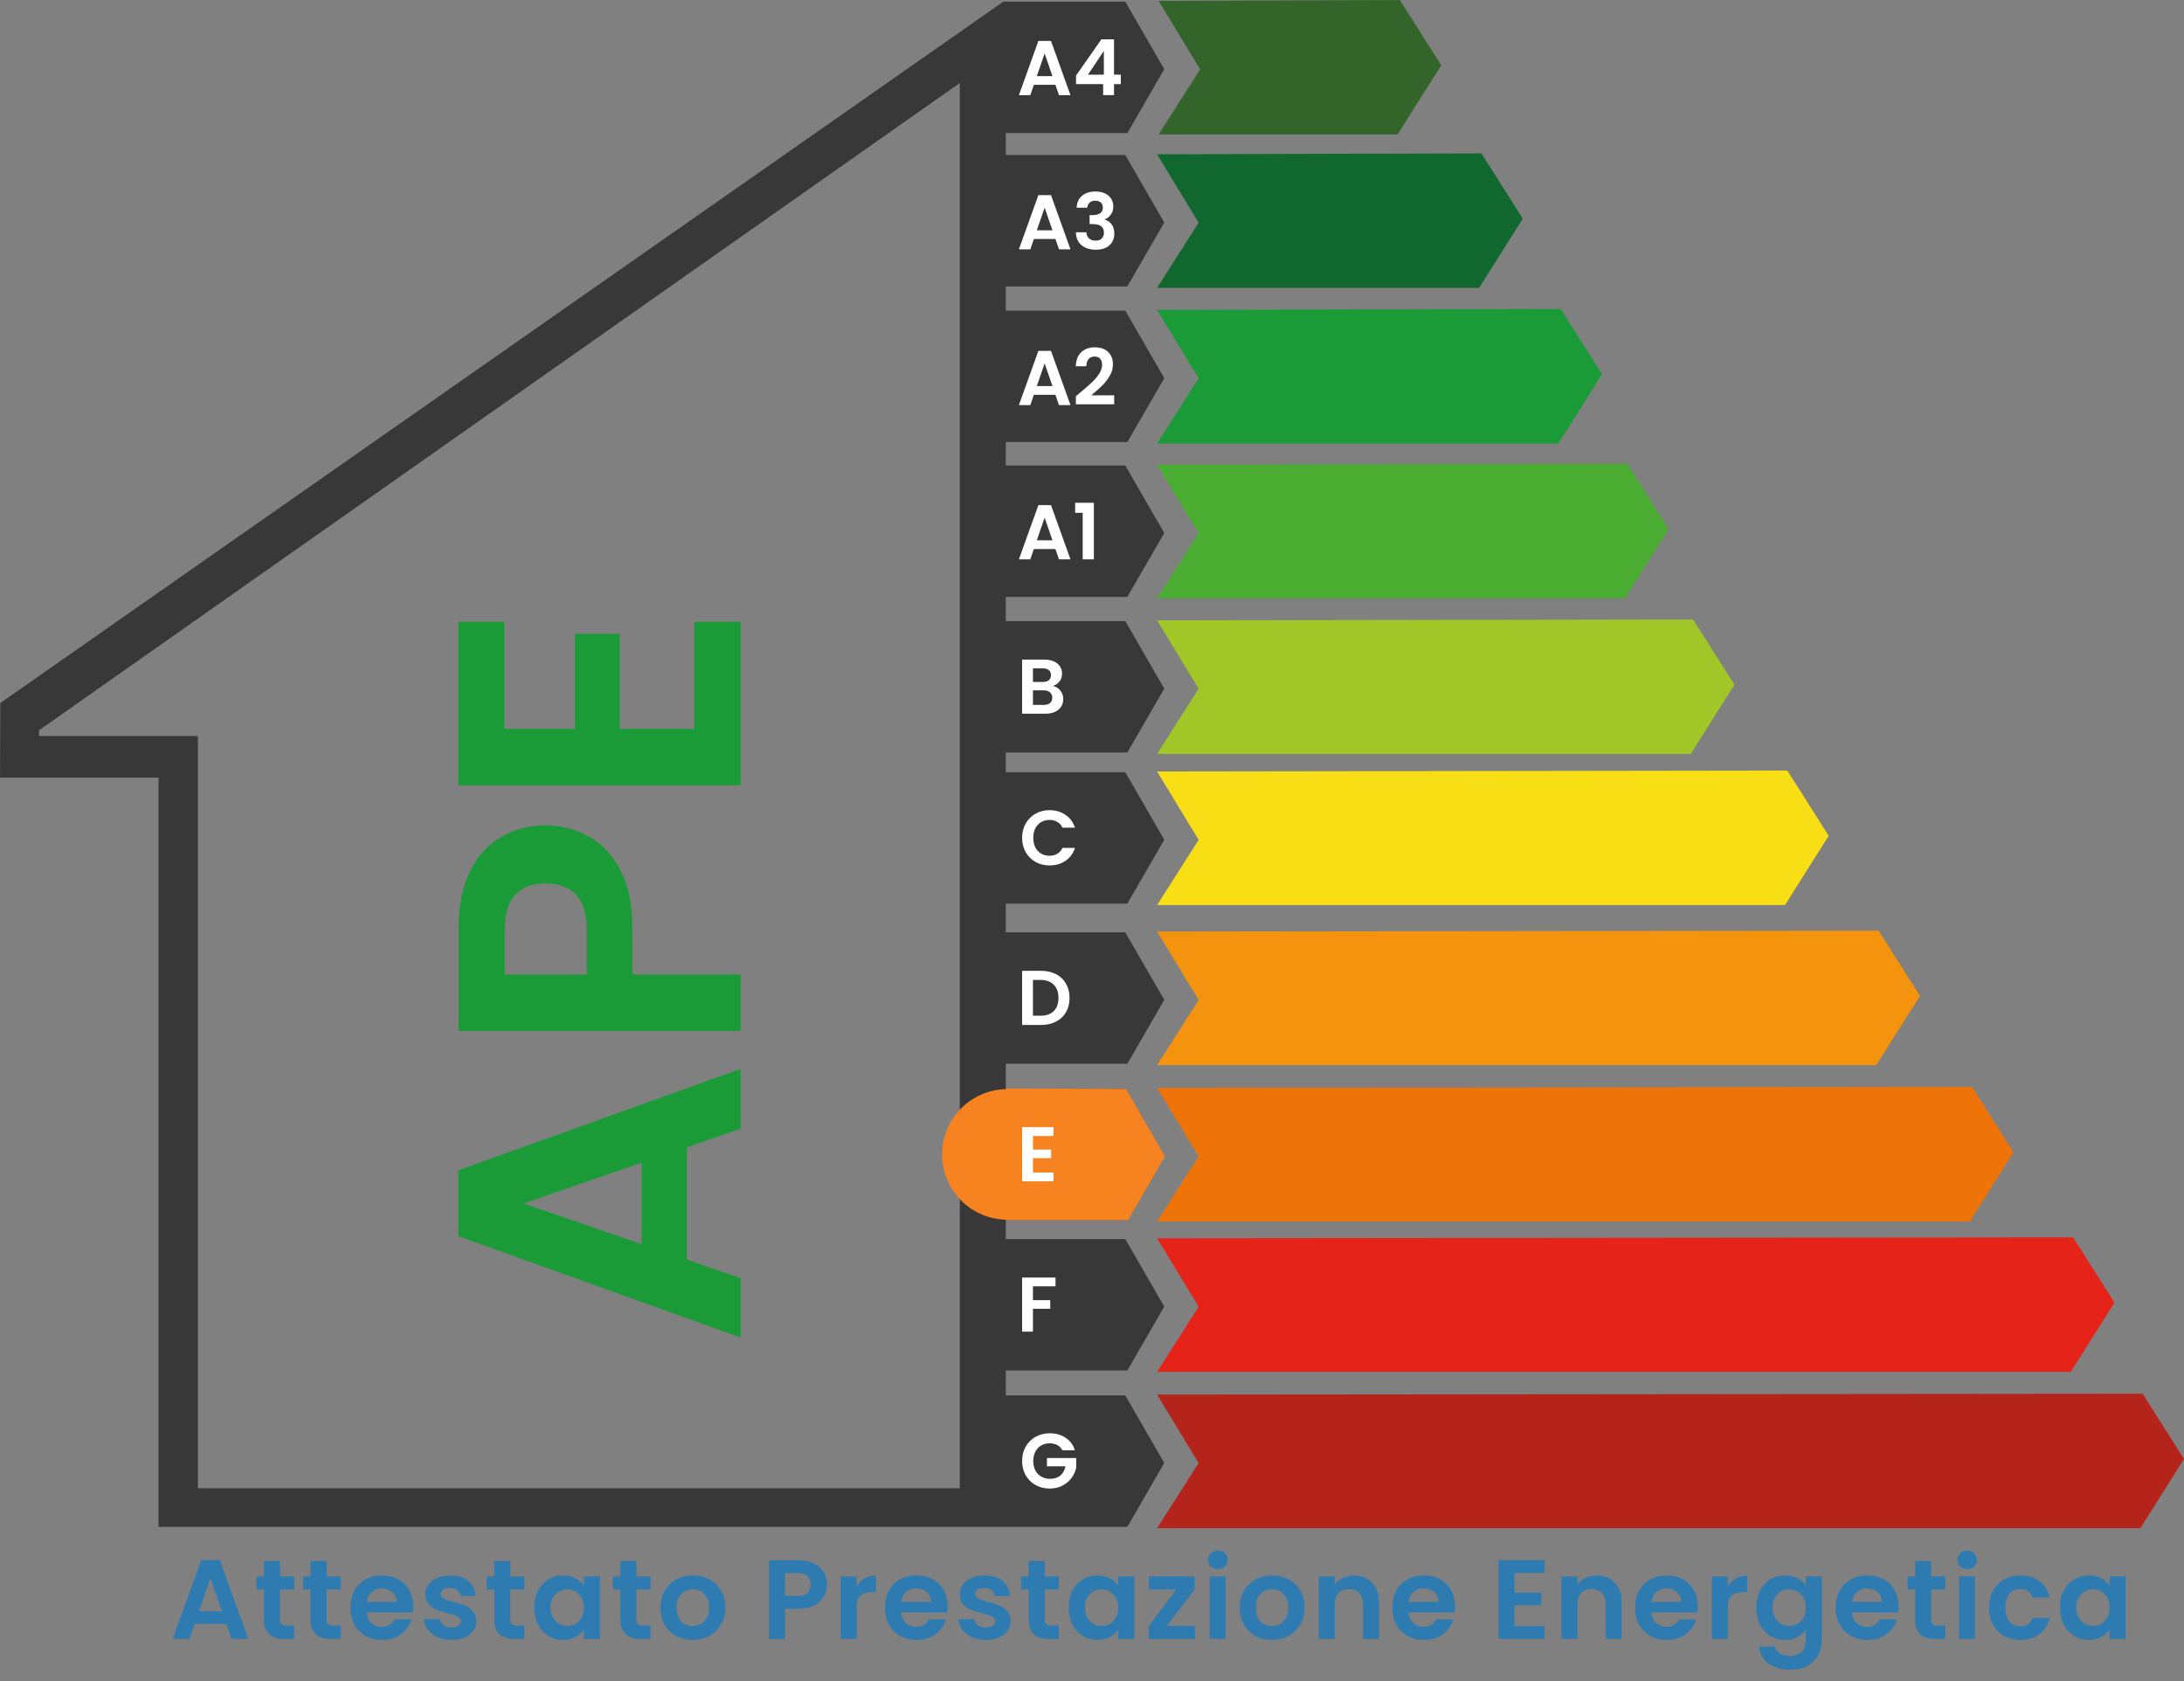 <?xml version="1.0" encoding="UTF-8" standalone="no"?>
<!-- Created with Inkscape (http://www.inkscape.org/) -->

<svg
   width="162.387mm"
   height="125.004mm"
   viewBox="0 0 162.387 125.004"
   version="1.1"
   id="svg5"
   xml:space="preserve"
   xmlns="http://www.w3.org/2000/svg"
   xmlns:svg="http://www.w3.org/2000/svg"><rect x="0" y="0" width="162.387" height="125.004" fill="#808080" stroke="none"/><defs
     id="defs2" /><g
     id="layer1"
     transform="translate(-22.116,-44.15)"><g
       aria-label="APE"
       transform="rotate(-90)"
       id="text4190"
       style="font-weight:600;font-size:30.03px;font-family:Poppins;-inkscape-font-specification:'Poppins Semi-Bold';opacity:1;fill:#1b9b38;stroke-width:0.422"><path
         d="m -129.445,73.185 h -8.348 l -1.381,3.994 h -4.414 l 7.537,-20.991 h 4.895 l 7.537,20.991 h -4.444 z m -1.141,-3.363 -3.033,-8.769 -3.033,8.769 z"
         id="path7966" /><path
         d="m -105.511,62.704 q 0,1.682 -0.811,3.153 -0.781,1.471 -2.492,2.372 -1.682,0.901 -4.264,0.901 h -3.513 v 8.048 h -4.204 v -20.961 h 7.718 q 2.432,0 4.144,0.841 1.712,0.841 2.553,2.312 0.871,1.471 0.871,3.333 z m -7.748,3.033 q 1.742,0 2.583,-0.781 0.841,-0.811 0.841,-2.252 0,-3.063 -3.423,-3.063 h -3.333 v 6.096 z"
         id="path7968" /><path
         d="m -98.334,59.611 v 5.255 h 7.057 v 3.333 h -7.057 v 5.555 h 7.958 v 3.423 h -12.162 v -20.991 h 12.162 v 3.423 z"
         id="path7970" /></g><path
       id="path1766"
       style="opacity:1;fill:#383838;fill-opacity:1;stroke:none;stroke-width:0.159"
       d="M 96.71,44.278 C 71.955,61.585 46.974,79.053 22.139,96.417 l -0.023,5.542 h 11.79 v 55.706 l 62.701,-0.002 h 9.332 l 2.743,-4.751 -2.897,-5.019 h -8.884 v -1.854 h 9.038 l 2.743,-4.751 -2.897,-5.019 h -8.884 v -1.41 h 9.038 l 2.743,-4.751 -2.897,-5.019 h -8.884 v -1.855 h 9.038 l 2.743,-4.751 -2.897,-5.019 h -8.884 v -2.133 h 9.038 l 2.743,-4.751 -2.897,-5.019 h -8.884 v -1.465 h 9.038 l 2.743,-4.751 -2.897,-5.019 h -8.884 v -1.798 h 9.038 l 2.743,-4.751 -2.897,-5.019 h -8.884 v -1.743 h 9.038 l 2.743,-4.751 -2.897,-5.019 h -8.884 v -1.799 h 9.038 l 2.743,-4.751 -2.897,-5.019 h -8.884 v -1.632 h 9.038 l 2.743,-4.751 -2.897,-5.019 h -8.884 z m -3.229,6.041 V 154.793 H 36.83 V 98.869 H 25.012 l 0.02,-0.59 0.023,0.136 z" /><path
       id="path7080"
       style="opacity:1;fill:#f68320;fill-opacity:1;stroke:none;stroke-width:0.159"
       d="m 96.9,125.071 v 0.05 a 4.858,4.858 0 0 0 -4.736,4.854 4.858,4.858 0 0 0 4.736,4.853 v 0.04 h 9.087 l 2.743,-4.751 -2.897,-5.019 z" /><g
       aria-label="A4"
       id="text356"
       style="font-weight:600;font-size:5.764px;font-family:Poppins;-inkscape-font-specification:'Poppins Semi-Bold';opacity:1;fill:#ffffff;stroke-width:0.081"><path
         d="m 100.589,50.457 h -1.602 l -0.265,0.767 h -0.847 l 1.447,-4.029 h 0.939 l 1.447,4.029 h -0.853 z m -0.219,-0.646 -0.582,-1.683 -0.582,1.683 z"
         id="path8006" /><path
         d="M 102.122,50.405 V 49.771 l 1.885,-2.697 h 0.939 v 2.628 h 0.507 v 0.703 h -0.507 v 0.818 h -0.807 v -0.818 z m 2.069,-2.467 -1.182,1.764 h 1.182 z"
         id="path8008" /></g><g
       aria-label="A3"
       id="text1076"
       style="font-weight:600;font-size:5.764px;font-family:Poppins;-inkscape-font-specification:'Poppins Semi-Bold';opacity:1;fill:#ffffff;stroke-width:0.081"><path
         d="m 100.589,61.919 h -1.602 l -0.265,0.767 h -0.847 l 1.447,-4.029 h 0.939 l 1.447,4.029 h -0.853 z m -0.219,-0.646 -0.582,-1.683 -0.582,1.683 z"
         id="path8001" /><path
         d="m 102.168,59.591 q 0.029,-0.576 0.403,-0.888 0.38,-0.317 0.997,-0.317 0.421,0 0.72,0.15 0.3,0.144 0.45,0.398 0.156,0.248 0.156,0.565 0,0.363 -0.19,0.617 -0.184,0.248 -0.444,0.334 v 0.023 q 0.334,0.104 0.519,0.369 0.19,0.265 0.19,0.68 0,0.346 -0.161,0.617 -0.156,0.271 -0.467,0.427 -0.305,0.15 -0.738,0.15 -0.651,0 -1.061,-0.329 -0.409,-0.329 -0.432,-0.968 h 0.784 q 0.011,0.282 0.19,0.455 0.184,0.167 0.501,0.167 0.294,0 0.45,-0.161 0.161,-0.167 0.161,-0.427 0,-0.346 -0.219,-0.496 -0.219,-0.15 -0.68,-0.15 h -0.167 v -0.663 h 0.167 q 0.818,0 0.818,-0.548 0,-0.248 -0.15,-0.386 -0.144,-0.138 -0.421,-0.138 -0.271,0 -0.421,0.15 -0.144,0.144 -0.167,0.369 z"
         id="path8003" /></g><g
       aria-label="A2"
       id="text1444"
       style="font-weight:600;font-size:5.764px;font-family:Poppins;-inkscape-font-specification:'Poppins Semi-Bold';opacity:1;fill:#ffffff;stroke-width:0.081"><path
         d="m 100.589,73.499 h -1.602 l -0.265,0.767 h -0.847 l 1.447,-4.029 h 0.939 l 1.447,4.029 h -0.853 z m -0.219,-0.646 -0.582,-1.683 -0.582,1.683 z"
         id="path7996" /><path
         d="m 102.41,73.355 q 0.553,-0.461 0.882,-0.767 0.329,-0.311 0.548,-0.646 0.219,-0.334 0.219,-0.657 0,-0.294 -0.138,-0.461 -0.138,-0.167 -0.427,-0.167 -0.288,0 -0.444,0.196 -0.156,0.19 -0.161,0.524 h -0.784 q 0.023,-0.692 0.409,-1.049 0.392,-0.357 0.991,-0.357 0.657,0 1.009,0.352 0.352,0.346 0.352,0.916 0,0.45 -0.242,0.859 -0.242,0.409 -0.553,0.715 -0.311,0.3 -0.813,0.726 h 1.7 v 0.669 h -2.847 v -0.599 z"
         id="path7998" /></g><g
       aria-label="A1"
       id="text1448"
       style="font-weight:600;font-size:5.764px;font-family:Poppins;-inkscape-font-specification:'Poppins Semi-Bold';opacity:1;fill:#ffffff;stroke-width:0.081"><path
         d="m 100.589,84.966 h -1.602 l -0.265,0.767 h -0.847 l 1.447,-4.029 h 0.939 l 1.447,4.029 h -0.853 z m -0.219,-0.646 -0.582,-1.683 -0.582,1.683 z"
         id="path7991" /><path
         d="M 102.059,82.274 V 81.531 h 1.389 v 4.202 h -0.83 v -3.458 z"
         id="path7993" /></g><g
       aria-label="B"
       id="text1452"
       style="font-weight:600;font-size:5.764px;font-family:Poppins;-inkscape-font-specification:'Poppins Semi-Bold';opacity:1;fill:#ffffff;stroke-width:0.081"><path
         d="m 100.395,95.148 q 0.34,0.063 0.559,0.34 0.219,0.277 0.219,0.634 0,0.323 -0.161,0.571 -0.156,0.242 -0.455,0.38 -0.3,0.138 -0.709,0.138 h -1.735 v -4.023 h 1.66 q 0.409,0 0.703,0.133 0.3,0.133 0.45,0.369 0.156,0.236 0.156,0.536 0,0.352 -0.19,0.588 -0.184,0.236 -0.496,0.334 z M 98.92,94.848 h 0.738 q 0.288,0 0.444,-0.127 0.156,-0.133 0.156,-0.375 0,-0.242 -0.156,-0.375 -0.156,-0.133 -0.444,-0.133 h -0.738 z m 0.813,1.706 q 0.294,0 0.455,-0.138 0.167,-0.138 0.167,-0.392 0,-0.259 -0.173,-0.403 -0.173,-0.15 -0.467,-0.15 h -0.795 v 1.084 z"
         id="path7988" /></g><g
       aria-label="C"
       id="text1456"
       style="font-weight:600;font-size:5.764px;font-family:Poppins;-inkscape-font-specification:'Poppins Semi-Bold';opacity:1;fill:#ffffff;stroke-width:0.081"><path
         d="m 98.113,106.438 q 0,-0.594 0.265,-1.061 0.271,-0.473 0.732,-0.732 0.467,-0.265 1.043,-0.265 0.674,0 1.182,0.346 0.507,0.346 0.709,0.957 h -0.928 q -0.138,-0.288 -0.392,-0.432 -0.248,-0.144 -0.576,-0.144 -0.352,0 -0.628,0.167 -0.271,0.161 -0.427,0.461 -0.15,0.3 -0.15,0.703 0,0.398 0.15,0.703 0.156,0.3 0.427,0.467 0.277,0.161 0.628,0.161 0.329,0 0.576,-0.144 0.254,-0.15 0.392,-0.438 h 0.928 q -0.202,0.617 -0.709,0.963 -0.501,0.34 -1.182,0.34 -0.576,0 -1.043,-0.259 -0.461,-0.265 -0.732,-0.732 -0.265,-0.467 -0.265,-1.061 z"
         id="path7985" /></g><g
       aria-label="D"
       id="text1460"
       style="font-weight:600;font-size:5.764px;font-family:Poppins;-inkscape-font-specification:'Poppins Semi-Bold';opacity:1;fill:#ffffff;stroke-width:0.081"><path
         d="m 99.519,116.325 q 0.634,0 1.112,0.248 0.484,0.248 0.744,0.709 0.265,0.455 0.265,1.061 0,0.605 -0.265,1.061 -0.259,0.45 -0.744,0.697 -0.478,0.248 -1.112,0.248 h -1.406 v -4.023 z m -0.029,3.337 q 0.634,0 0.98,-0.346 0.346,-0.346 0.346,-0.974 0,-0.628 -0.346,-0.98 -0.346,-0.357 -0.98,-0.357 h -0.571 v 2.657 z"
         id="path7982" /></g><g
       aria-label="E"
       id="text1464"
       style="font-weight:600;font-size:5.764px;font-family:Poppins;-inkscape-font-specification:'Poppins Semi-Bold';opacity:1;fill:#ffffff;stroke-width:0.081"><path
         d="m 98.92,128.603 v 1.009 h 1.354 v 0.64 h -1.354 v 1.066 h 1.527 v 0.657 h -2.334 v -4.029 h 2.334 v 0.657 z"
         id="path7979" /></g><g
       aria-label="F"
       id="text1468"
       style="font-weight:600;font-size:5.764px;font-family:Poppins;-inkscape-font-specification:'Poppins Semi-Bold';opacity:1;fill:#ffffff;stroke-width:0.081"><path
         d="m 100.597,139.128 v 0.651 h -1.677 v 1.032 h 1.285 v 0.64 h -1.285 v 1.7 h -0.807 v -4.023 z"
         id="path7976" /></g><g
       aria-label="G"
       id="text1472"
       style="font-weight:600;font-size:5.764px;font-family:Poppins;-inkscape-font-specification:'Poppins Semi-Bold';opacity:1;fill:#ffffff;stroke-width:0.081"><path
         d="m 101.11,151.971 q -0.138,-0.254 -0.38,-0.386 -0.242,-0.133 -0.565,-0.133 -0.357,0 -0.634,0.161 -0.277,0.161 -0.432,0.461 -0.156,0.3 -0.156,0.692 0,0.403 0.156,0.703 0.161,0.3 0.444,0.461 0.282,0.161 0.657,0.161 0.461,0 0.755,-0.242 0.294,-0.248 0.386,-0.686 h -1.383 v -0.617 h 2.179 v 0.703 q -0.081,0.421 -0.346,0.778 -0.265,0.357 -0.686,0.576 -0.415,0.213 -0.934,0.213 -0.582,0 -1.055,-0.259 -0.467,-0.265 -0.738,-0.732 -0.265,-0.467 -0.265,-1.061 0,-0.594 0.265,-1.061 0.271,-0.473 0.738,-0.732 0.473,-0.265 1.049,-0.265 0.68,0 1.182,0.334 0.501,0.329 0.692,0.928 z"
         id="path7973" /></g><path
       style="opacity:1;fill:#f8de15;fill-opacity:1;stroke:none;stroke-width:0.159"
       d="m 108.15,101.504 3.087,5.087 -3.087,4.844 h 46.688 l 3.247,-5.147 -3.077,-4.852 z"
       id="path1697" /><path
       style="opacity:1;fill:#f3930e;fill-opacity:1;stroke:none;stroke-width:0.159"
       d="m 108.15,113.406 3.087,5.087 -3.087,4.844 h 53.474 l 3.247,-5.147 -3.077,-4.852 z"
       id="path1748" /><path
       style="opacity:1;fill:#ee740a;fill-opacity:1;stroke:none;stroke-width:0.159"
       d="m 108.15,125.03 3.087,5.087 -3.087,4.844 h 60.426 l 3.247,-5.147 -3.077,-4.852 z"
       id="path1750" /><path
       style="opacity:1;fill:#e52318;fill-opacity:1;stroke:none;stroke-width:0.159"
       d="m 108.15,136.209 3.087,5.087 -3.087,4.844 h 67.934 l 3.247,-5.147 -3.077,-4.852 z"
       id="path1752" /><path
       style="opacity:1;fill:#b5241b;fill-opacity:1;stroke:none;stroke-width:0.159"
       d="m 108.15,147.833 3.087,5.087 -3.087,4.844 h 73.106 l 3.247,-5.147 -3.077,-4.852 z"
       id="path1754" /><path
       style="opacity:1;fill:#a1c627;fill-opacity:1;stroke:none;stroke-width:0.159"
       d="m 108.15,90.269 3.087,5.087 -3.087,4.844 h 39.68 l 3.247,-5.147 -3.077,-4.852 z"
       id="path1756" /><path
       style="opacity:1;fill:#4bae32;fill-opacity:1;stroke:none;stroke-width:0.159"
       d="m 108.15,78.701 3.087,5.087 -3.087,4.844 h 34.786 l 3.247,-5.147 -3.077,-4.852 z"
       id="path1758" /><path
       style="opacity:1;fill:#1b9b38;fill-opacity:1;stroke:none;stroke-width:0.159"
       d="m 108.15,67.188 3.087,5.087 -3.087,4.844 h 29.836 l 3.247,-5.147 -3.077,-4.852 z"
       id="path1760" /><path
       style="opacity:1;fill:#11682e;fill-opacity:1;stroke:none;stroke-width:0.159"
       d="m 108.15,55.62 3.087,5.087 -3.087,4.844 h 23.941 l 3.247,-5.147 -3.077,-4.852 z"
       id="path1762" /><path
       style="opacity:1;fill:#33652b;fill-opacity:1;stroke:none;stroke-width:0.159"
       d="m 108.261,44.218 3.087,5.087 -3.087,4.844 h 17.767 l 3.247,-5.147 -3.077,-4.852 z"
       id="path1764" /><g
       aria-label="Attestato Prestazione Energetica"
       transform="scale(1.005,0.995)"
       id="text4743"
       style="font-weight:600;font-size:8.424px;font-family:Poppins;-inkscape-font-specification:'Poppins Semi-Bold';letter-spacing:0.177px;opacity:1;fill:#2e7bb1;stroke-width:0.118"><path
         d="m 38.747,165.708 h -2.342 l -0.388,1.12 h -1.238 l 2.114,-5.888 h 1.373 l 2.114,5.888 h -1.247 z m -0.32,-0.943 -0.851,-2.46 -0.851,2.46 z"
         id="path8113" /><path
         d="m 42.724,163.13 v 2.258 q 0,0.236 0.11,0.345 0.118,0.101 0.388,0.101 h 0.548 v 0.994 h -0.741 q -1.491,0 -1.491,-1.449 v -2.249 h -0.556 v -0.969 h 0.556 v -1.154 h 1.188 v 1.154 h 1.045 v 0.969 z"
         id="path8115" /><path
         d="m 46.169,163.13 v 2.258 q 0,0.236 0.11,0.345 0.118,0.101 0.388,0.101 h 0.548 v 0.994 h -0.741 q -1.491,0 -1.491,-1.449 v -2.249 h -0.556 v -0.969 h 0.556 v -1.154 h 1.188 v 1.154 h 1.045 v 0.969 z"
         id="path8117" /><path
         d="m 52.58,164.394 q 0,0.253 -0.034,0.455 h -3.412 q 0.042,0.505 0.354,0.792 0.312,0.286 0.767,0.286 0.657,0 0.935,-0.564 h 1.272 q -0.202,0.674 -0.775,1.112 -0.573,0.43 -1.407,0.43 -0.674,0 -1.213,-0.295 -0.531,-0.303 -0.834,-0.851 -0.295,-0.548 -0.295,-1.264 0,-0.724 0.295,-1.272 0.295,-0.548 0.826,-0.842 0.531,-0.295 1.221,-0.295 0.665,0 1.188,0.286 0.531,0.286 0.817,0.817 0.295,0.522 0.295,1.205 z M 51.359,164.057 q -0.008,-0.455 -0.329,-0.724 -0.32,-0.278 -0.783,-0.278 -0.438,0 -0.741,0.27 -0.295,0.261 -0.362,0.733 z"
         id="path8119" /><path
         d="m 55.403,166.904 q -0.573,0 -1.028,-0.202 -0.455,-0.211 -0.724,-0.564 -0.261,-0.354 -0.286,-0.783 h 1.188 q 0.034,0.27 0.261,0.446 0.236,0.177 0.581,0.177 0.337,0 0.522,-0.135 0.194,-0.135 0.194,-0.345 0,-0.227 -0.236,-0.337 -0.227,-0.118 -0.733,-0.253 -0.522,-0.126 -0.859,-0.261 -0.329,-0.135 -0.573,-0.413 -0.236,-0.278 -0.236,-0.75 0,-0.388 0.219,-0.708 0.227,-0.32 0.64,-0.505 0.421,-0.185 0.986,-0.185 0.834,0 1.331,0.421 0.497,0.413 0.548,1.12 h -1.129 q -0.025,-0.278 -0.236,-0.438 -0.202,-0.168 -0.548,-0.168 -0.32,0 -0.497,0.118 -0.168,0.118 -0.168,0.329 0,0.236 0.236,0.362 0.236,0.118 0.733,0.244 0.505,0.126 0.834,0.261 0.329,0.135 0.564,0.421 0.244,0.278 0.253,0.741 0,0.404 -0.227,0.724 -0.219,0.32 -0.64,0.505 -0.413,0.177 -0.969,0.177 z"
         id="path8121" /><path
         d="m 59.758,163.13 v 2.258 q 0,0.236 0.11,0.345 0.118,0.101 0.388,0.101 h 0.548 v 0.994 h -0.741 q -1.491,0 -1.491,-1.449 v -2.249 h -0.556 v -0.969 h 0.556 v -1.154 h 1.188 v 1.154 h 1.045 v 0.969 z"
         id="path8123" /><path
         d="m 61.528,164.478 q 0,-0.708 0.278,-1.255 0.286,-0.548 0.767,-0.842 0.489,-0.295 1.087,-0.295 0.522,0 0.91,0.211 0.396,0.211 0.632,0.531 v -0.665 h 1.188 v 4.667 h -1.188 v -0.682 q -0.227,0.329 -0.632,0.548 -0.396,0.211 -0.918,0.211 -0.59,0 -1.078,-0.303 -0.48,-0.303 -0.767,-0.851 -0.278,-0.556 -0.278,-1.272 z m 3.673,0.017 q 0,-0.43 -0.168,-0.733 -0.168,-0.312 -0.455,-0.472 -0.286,-0.168 -0.615,-0.168 -0.329,0 -0.607,0.16 -0.278,0.16 -0.455,0.472 -0.168,0.303 -0.168,0.724 0,0.421 0.168,0.741 0.177,0.312 0.455,0.48 0.286,0.168 0.607,0.168 0.329,0 0.615,-0.16 0.286,-0.168 0.455,-0.472 0.168,-0.312 0.168,-0.741 z"
         id="path8125" /><path
         d="m 69.093,163.13 v 2.258 q 0,0.236 0.11,0.345 0.118,0.101 0.388,0.101 h 0.548 v 0.994 h -0.741 q -1.491,0 -1.491,-1.449 v -2.249 h -0.556 v -0.969 h 0.556 v -1.154 h 1.188 v 1.154 h 1.045 v 0.969 z"
         id="path8127" /><path
         d="m 73.238,166.904 q -0.674,0 -1.213,-0.295 -0.539,-0.303 -0.851,-0.851 -0.303,-0.548 -0.303,-1.264 0,-0.716 0.312,-1.264 0.32,-0.548 0.868,-0.842 0.548,-0.303 1.221,-0.303 0.674,0 1.221,0.303 0.548,0.295 0.859,0.842 0.32,0.548 0.32,1.264 0,0.716 -0.329,1.264 -0.32,0.548 -0.876,0.851 -0.548,0.295 -1.23,0.295 z m 0,-1.028 q 0.32,0 0.598,-0.152 0.286,-0.16 0.455,-0.472 0.168,-0.312 0.168,-0.758 0,-0.665 -0.354,-1.019 -0.345,-0.362 -0.851,-0.362 -0.505,0 -0.851,0.362 -0.337,0.354 -0.337,1.019 0,0.665 0.329,1.028 0.337,0.354 0.842,0.354 z"
         id="path8129" /><path
         d="m 83.187,162.768 q 0,0.472 -0.227,0.885 -0.219,0.413 -0.699,0.665 -0.472,0.253 -1.196,0.253 h -0.986 v 2.258 h -1.179 v -5.88 h 2.165 q 0.682,0 1.163,0.236 0.48,0.236 0.716,0.649 0.244,0.413 0.244,0.935 z m -2.173,0.851 q 0.489,0 0.724,-0.219 0.236,-0.227 0.236,-0.632 0,-0.859 -0.96,-0.859 h -0.935 v 1.71 z"
         id="path8131" /><path
         d="m 85.378,162.886 q 0.227,-0.371 0.59,-0.581 0.371,-0.211 0.842,-0.211 v 1.238 h -0.312 q -0.556,0 -0.842,0.261 -0.278,0.261 -0.278,0.91 v 2.325 h -1.179 v -4.667 h 1.179 z"
         id="path8133" /><path
         d="m 92.117,164.394 q 0,0.253 -0.034,0.455 h -3.412 q 0.042,0.505 0.354,0.792 0.312,0.286 0.767,0.286 0.657,0 0.935,-0.564 h 1.272 q -0.202,0.674 -0.775,1.112 -0.573,0.43 -1.407,0.43 -0.674,0 -1.213,-0.295 -0.531,-0.303 -0.834,-0.851 -0.295,-0.548 -0.295,-1.264 0,-0.724 0.295,-1.272 0.295,-0.548 0.826,-0.842 0.531,-0.295 1.221,-0.295 0.665,0 1.188,0.286 0.531,0.286 0.817,0.817 0.295,0.522 0.295,1.205 z M 90.896,164.057 q -0.008,-0.455 -0.329,-0.724 -0.32,-0.278 -0.783,-0.278 -0.438,0 -0.741,0.27 -0.295,0.261 -0.362,0.733 z"
         id="path8135" /><path
         d="m 94.94,166.904 q -0.573,0 -1.028,-0.202 -0.455,-0.211 -0.724,-0.564 -0.261,-0.354 -0.286,-0.783 H 94.089 q 0.034,0.27 0.261,0.446 0.236,0.177 0.581,0.177 0.337,0 0.522,-0.135 0.194,-0.135 0.194,-0.345 0,-0.227 -0.236,-0.337 -0.227,-0.118 -0.733,-0.253 -0.522,-0.126 -0.859,-0.261 -0.329,-0.135 -0.573,-0.413 -0.236,-0.278 -0.236,-0.75 0,-0.388 0.219,-0.708 0.227,-0.32 0.64,-0.505 0.421,-0.185 0.986,-0.185 0.834,0 1.331,0.421 0.497,0.413 0.548,1.12 h -1.129 q -0.025,-0.278 -0.236,-0.438 -0.202,-0.168 -0.548,-0.168 -0.32,0 -0.497,0.118 -0.168,0.118 -0.168,0.329 0,0.236 0.236,0.362 0.236,0.118 0.733,0.244 0.505,0.126 0.834,0.261 0.329,0.135 0.564,0.421 0.244,0.278 0.253,0.741 0,0.404 -0.227,0.724 -0.219,0.32 -0.64,0.505 -0.413,0.177 -0.969,0.177 z"
         id="path8137" /><path
         d="m 99.295,163.13 v 2.258 q 0,0.236 0.11,0.345 0.118,0.101 0.388,0.101 h 0.548 v 0.994 h -0.741 q -1.491,0 -1.491,-1.449 v -2.249 h -0.556 v -0.969 h 0.556 v -1.154 h 1.188 v 1.154 h 1.045 v 0.969 z"
         id="path8139" /><path
         d="m 101.065,164.478 q 0,-0.708 0.278,-1.255 0.286,-0.548 0.767,-0.842 0.489,-0.295 1.087,-0.295 0.522,0 0.91,0.211 0.396,0.211 0.632,0.531 v -0.665 h 1.188 v 4.667 h -1.188 v -0.682 q -0.227,0.329 -0.632,0.548 -0.396,0.211 -0.918,0.211 -0.59,0 -1.078,-0.303 -0.48,-0.303 -0.767,-0.851 -0.278,-0.556 -0.278,-1.272 z m 3.673,0.017 q 0,-0.43 -0.168,-0.733 -0.168,-0.312 -0.455,-0.472 -0.286,-0.168 -0.615,-0.168 -0.329,0 -0.607,0.16 -0.278,0.16 -0.455,0.472 -0.168,0.303 -0.168,0.724 0,0.421 0.168,0.741 0.177,0.312 0.455,0.48 0.286,0.168 0.607,0.168 0.329,0 0.615,-0.16 0.286,-0.168 0.455,-0.472 0.168,-0.312 0.168,-0.741 z"
         id="path8141" /><path
         d="m 108.335,165.86 h 2.081 v 0.969 h -3.42 v -0.952 l 2.039,-2.746 h -2.03 v -0.969 h 3.386 v 0.952 z"
         id="path8143" /><path
         d="m 112.101,161.605 q -0.312,0 -0.522,-0.194 -0.202,-0.202 -0.202,-0.497 0,-0.295 0.202,-0.489 0.211,-0.202 0.522,-0.202 0.312,0 0.514,0.202 0.211,0.194 0.211,0.489 0,0.295 -0.211,0.497 -0.202,0.194 -0.514,0.194 z m 0.581,0.556 v 4.667 h -1.179 v -4.667 z"
         id="path8145" /><path
         d="m 116.094,166.904 q -0.674,0 -1.213,-0.295 -0.539,-0.303 -0.851,-0.851 -0.303,-0.548 -0.303,-1.264 0,-0.716 0.312,-1.264 0.32,-0.548 0.868,-0.842 0.548,-0.303 1.221,-0.303 0.674,0 1.221,0.303 0.548,0.295 0.859,0.842 0.32,0.548 0.32,1.264 0,0.716 -0.329,1.264 -0.32,0.548 -0.876,0.851 -0.548,0.295 -1.23,0.295 z m 0,-1.028 q 0.32,0 0.598,-0.152 0.286,-0.16 0.455,-0.472 0.168,-0.312 0.168,-0.758 0,-0.665 -0.354,-1.019 -0.345,-0.362 -0.851,-0.362 -0.505,0 -0.851,0.362 -0.337,0.354 -0.337,1.019 0,0.665 0.329,1.028 0.337,0.354 0.842,0.354 z"
         id="path8147" /><path
         d="m 122.16,162.094 q 0.834,0 1.348,0.531 0.514,0.522 0.514,1.466 v 2.738 h -1.179 v -2.578 q 0,-0.556 -0.278,-0.851 -0.278,-0.303 -0.758,-0.303 -0.489,0 -0.775,0.303 -0.278,0.295 -0.278,0.851 v 2.578 h -1.179 v -4.667 h 1.179 v 0.581 q 0.236,-0.303 0.598,-0.472 0.371,-0.177 0.809,-0.177 z"
         id="path8149" /><path
         d="m 129.657,164.394 q 0,0.253 -0.034,0.455 h -3.412 q 0.042,0.505 0.354,0.792 0.312,0.286 0.767,0.286 0.657,0 0.935,-0.564 h 1.272 q -0.202,0.674 -0.775,1.112 -0.573,0.43 -1.407,0.43 -0.674,0 -1.213,-0.295 -0.531,-0.303 -0.834,-0.851 -0.295,-0.548 -0.295,-1.264 0,-0.724 0.295,-1.272 0.295,-0.548 0.826,-0.842 0.531,-0.295 1.221,-0.295 0.665,0 1.188,0.286 0.531,0.286 0.817,0.817 0.295,0.522 0.295,1.205 z m -1.221,-0.337 q -0.008,-0.455 -0.329,-0.724 -0.32,-0.278 -0.783,-0.278 -0.438,0 -0.741,0.27 -0.295,0.261 -0.362,0.733 z"
         id="path8151" /><path
         d="m 134.055,161.9 v 1.474 h 1.98 v 0.935 h -1.98 v 1.558 h 2.232 v 0.96 h -3.412 v -5.888 h 3.412 v 0.96 z"
         id="path8153" /><path
         d="m 140.121,162.094 q 0.834,0 1.348,0.531 0.514,0.522 0.514,1.466 v 2.738 h -1.179 v -2.578 q 0,-0.556 -0.278,-0.851 -0.278,-0.303 -0.758,-0.303 -0.489,0 -0.775,0.303 -0.278,0.295 -0.278,0.851 v 2.578 h -1.179 v -4.667 h 1.179 v 0.581 q 0.236,-0.303 0.598,-0.472 0.371,-0.177 0.809,-0.177 z"
         id="path8155" /><path
         d="m 147.619,164.394 q 0,0.253 -0.034,0.455 h -3.412 q 0.042,0.505 0.354,0.792 0.312,0.286 0.767,0.286 0.657,0 0.935,-0.564 h 1.272 q -0.202,0.674 -0.775,1.112 -0.573,0.43 -1.407,0.43 -0.674,0 -1.213,-0.295 -0.531,-0.303 -0.834,-0.851 -0.295,-0.548 -0.295,-1.264 0,-0.724 0.295,-1.272 0.295,-0.548 0.826,-0.842 0.531,-0.295 1.221,-0.295 0.665,0 1.188,0.286 0.531,0.286 0.817,0.817 0.295,0.522 0.295,1.205 z m -1.221,-0.337 q -0.008,-0.455 -0.329,-0.724 -0.32,-0.278 -0.783,-0.278 -0.438,0 -0.741,0.27 -0.295,0.261 -0.362,0.733 z"
         id="path8157" /><path
         d="m 149.835,162.886 q 0.227,-0.371 0.59,-0.581 0.371,-0.211 0.842,-0.211 v 1.238 h -0.312 q -0.556,0 -0.842,0.261 -0.278,0.261 -0.278,0.91 v 2.325 h -1.179 v -4.667 h 1.179 z"
         id="path8159" /><path
         d="m 154.064,162.086 q 0.522,0 0.918,0.211 0.396,0.202 0.623,0.531 v -0.665 h 1.188 v 4.701 q 0,0.649 -0.261,1.154 -0.261,0.514 -0.783,0.809 -0.522,0.303 -1.264,0.303 -0.994,0 -1.634,-0.463 -0.632,-0.463 -0.716,-1.264 h 1.171 q 0.093,0.32 0.396,0.505 0.312,0.194 0.75,0.194 0.514,0 0.834,-0.312 0.32,-0.303 0.32,-0.927 v -0.724 q -0.227,0.329 -0.632,0.548 -0.396,0.219 -0.91,0.219 -0.59,0 -1.078,-0.303 -0.489,-0.303 -0.775,-0.851 -0.278,-0.556 -0.278,-1.272 0,-0.708 0.278,-1.255 0.286,-0.548 0.767,-0.842 0.489,-0.295 1.087,-0.295 z m 1.542,2.409 q 0,-0.43 -0.168,-0.733 -0.168,-0.312 -0.455,-0.472 -0.286,-0.168 -0.615,-0.168 -0.329,0 -0.607,0.16 -0.278,0.16 -0.455,0.472 -0.168,0.303 -0.168,0.724 0,0.421 0.168,0.741 0.177,0.312 0.455,0.48 0.286,0.168 0.607,0.168 0.329,0 0.615,-0.16 0.286,-0.168 0.455,-0.472 0.168,-0.312 0.168,-0.741 z"
         id="path8161" /><path
         d="m 162.463,164.394 q 0,0.253 -0.034,0.455 h -3.412 q 0.042,0.505 0.354,0.792 0.312,0.286 0.767,0.286 0.657,0 0.935,-0.564 h 1.272 q -0.202,0.674 -0.775,1.112 -0.573,0.43 -1.407,0.43 -0.674,0 -1.213,-0.295 -0.531,-0.303 -0.834,-0.851 -0.295,-0.548 -0.295,-1.264 0,-0.724 0.295,-1.272 0.295,-0.548 0.826,-0.842 0.531,-0.295 1.221,-0.295 0.665,0 1.188,0.286 0.531,0.286 0.817,0.817 0.295,0.522 0.295,1.205 z m -1.221,-0.337 q -0.008,-0.455 -0.329,-0.724 -0.32,-0.278 -0.783,-0.278 -0.438,0 -0.741,0.27 -0.295,0.261 -0.362,0.733 z"
         id="path8163" /><path
         d="m 164.872,163.13 v 2.258 q 0,0.236 0.11,0.345 0.118,0.101 0.388,0.101 h 0.548 v 0.994 h -0.741 q -1.491,0 -1.491,-1.449 v -2.249 h -0.556 v -0.969 h 0.556 v -1.154 h 1.188 v 1.154 h 1.045 v 0.969 z"
         id="path8165" /><path
         d="m 167.543,161.605 q -0.312,0 -0.522,-0.194 -0.202,-0.202 -0.202,-0.497 0,-0.295 0.202,-0.489 0.211,-0.202 0.522,-0.202 0.312,0 0.514,0.202 0.211,0.194 0.211,0.489 0,0.295 -0.211,0.497 -0.202,0.194 -0.514,0.194 z m 0.581,0.556 v 4.667 h -1.179 v -4.667 z"
         id="path8167" /><path
         d="m 169.161,164.495 q 0,-0.724 0.295,-1.264 0.295,-0.548 0.817,-0.842 0.522,-0.303 1.196,-0.303 0.868,0 1.432,0.438 0.573,0.43 0.767,1.213 h -1.272 q -0.101,-0.303 -0.345,-0.472 -0.236,-0.177 -0.59,-0.177 -0.505,0 -0.8,0.371 -0.295,0.362 -0.295,1.036 0,0.665 0.295,1.036 0.295,0.362 0.8,0.362 0.716,0 0.935,-0.64 h 1.272 q -0.194,0.758 -0.767,1.205 -0.573,0.446 -1.432,0.446 -0.674,0 -1.196,-0.295 -0.522,-0.303 -0.817,-0.842 -0.295,-0.548 -0.295,-1.272 z"
         id="path8169" /><path
         d="m 174.409,164.478 q 0,-0.708 0.278,-1.255 0.286,-0.548 0.767,-0.842 0.489,-0.295 1.087,-0.295 0.522,0 0.91,0.211 0.396,0.211 0.632,0.531 v -0.665 h 1.188 v 4.667 h -1.188 v -0.682 q -0.227,0.329 -0.632,0.548 -0.396,0.211 -0.918,0.211 -0.59,0 -1.078,-0.303 -0.48,-0.303 -0.767,-0.851 -0.278,-0.556 -0.278,-1.272 z m 3.673,0.017 q 0,-0.43 -0.168,-0.733 -0.168,-0.312 -0.455,-0.472 -0.286,-0.168 -0.615,-0.168 -0.329,0 -0.607,0.16 -0.278,0.16 -0.455,0.472 -0.168,0.303 -0.168,0.724 0,0.421 0.168,0.741 0.177,0.312 0.455,0.48 0.286,0.168 0.607,0.168 0.329,0 0.615,-0.16 0.286,-0.168 0.455,-0.472 0.168,-0.312 0.168,-0.741 z"
         id="path8171" /></g></g></svg>
